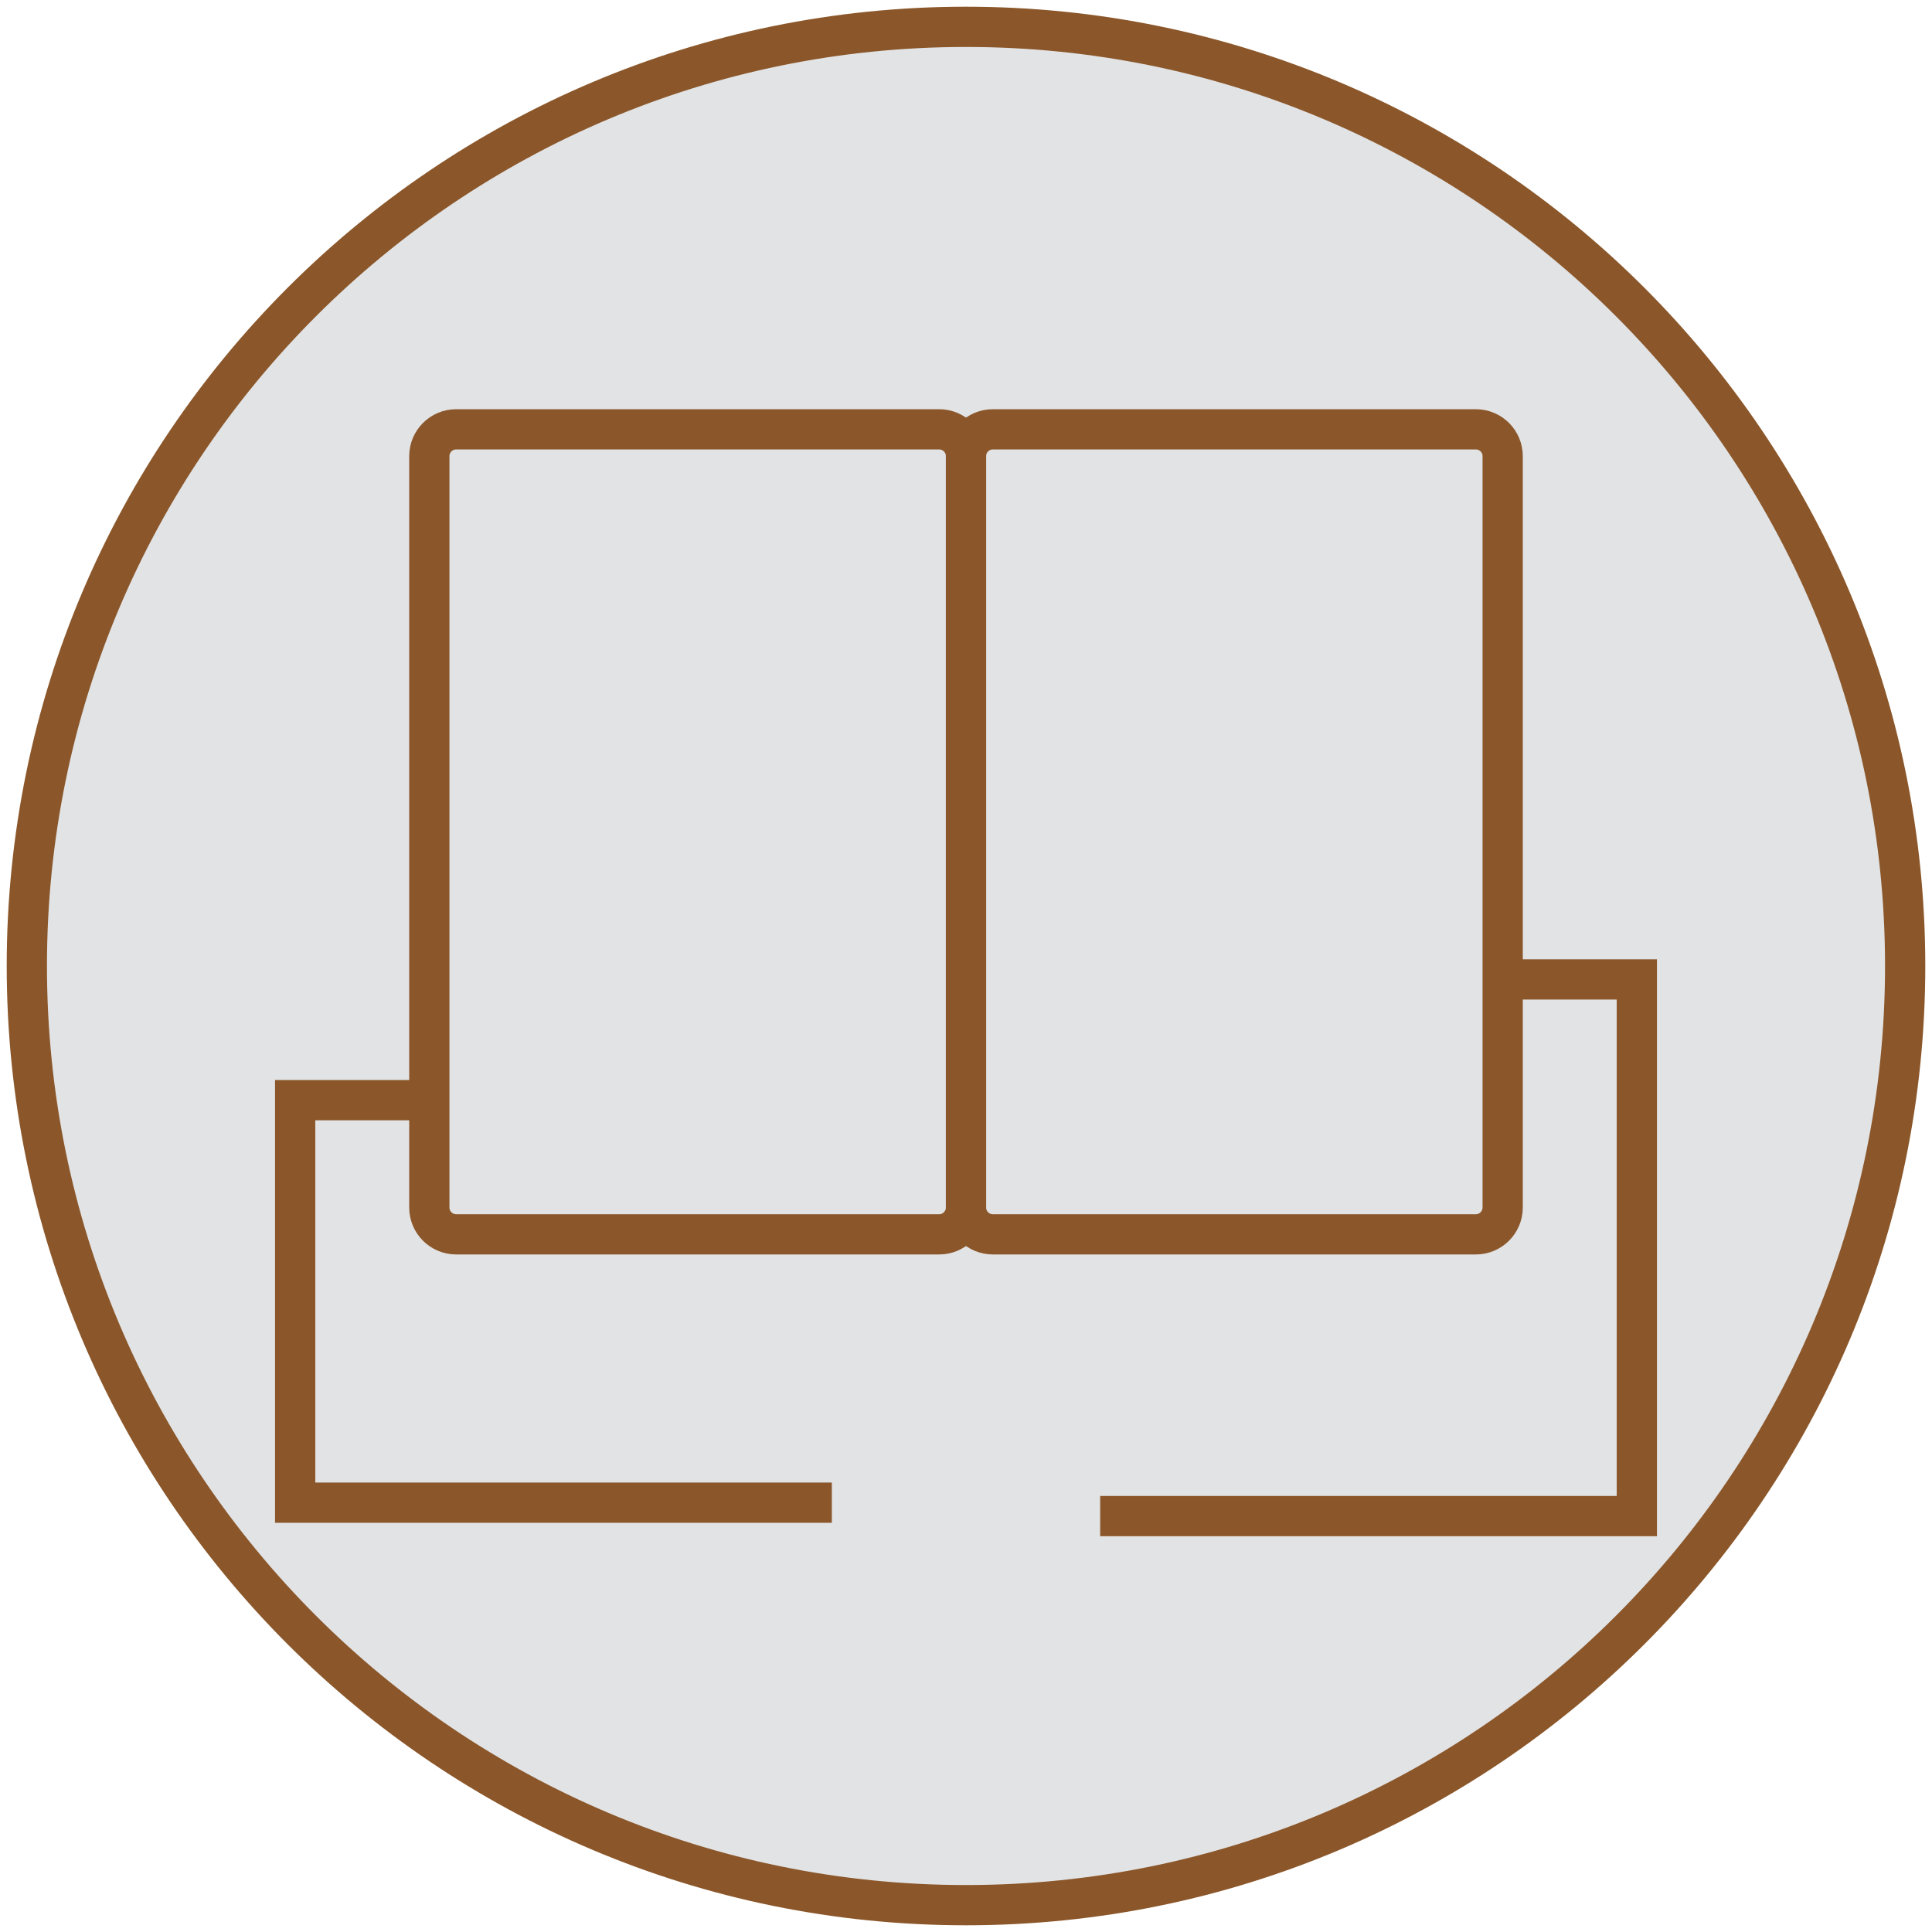 <?xml version="1.0" encoding="UTF-8"?>
<svg xmlns="http://www.w3.org/2000/svg" width="144" height="144" viewBox="0 0 144 144" fill="none">
  <path d="M72 142C110.66 142 142 110.66 142 72C142 33.34 110.66 2 72 2C33.34 2 2 33.34 2 72C2 110.66 33.34 142 72 142Z" fill="#E2E3E5" stroke="#8B572A" stroke-width="3"></path>
  <path d="M70 32H34C32.895 32 32 32.895 32 34V90C32 91.105 32.895 92 34 92H70C71.105 92 72 91.105 72 90V34C72 32.895 71.105 32 70 32Z" stroke="#8B572A" stroke-width="3"></path>
  <path d="M110 32H74C72.895 32 72 32.895 72 34V90C72 91.105 72.895 92 74 92H110C111.105 92 112 91.105 112 90V34C112 32.895 111.105 32 110 32Z" stroke="#8B572A" stroke-width="3"></path>
  <path d="M112 73H122V113H82" stroke="#8B572A" stroke-width="3"></path>
  <path d="M32 82H22V112H62" stroke="#8B572A" stroke-width="3"></path>
</svg>
